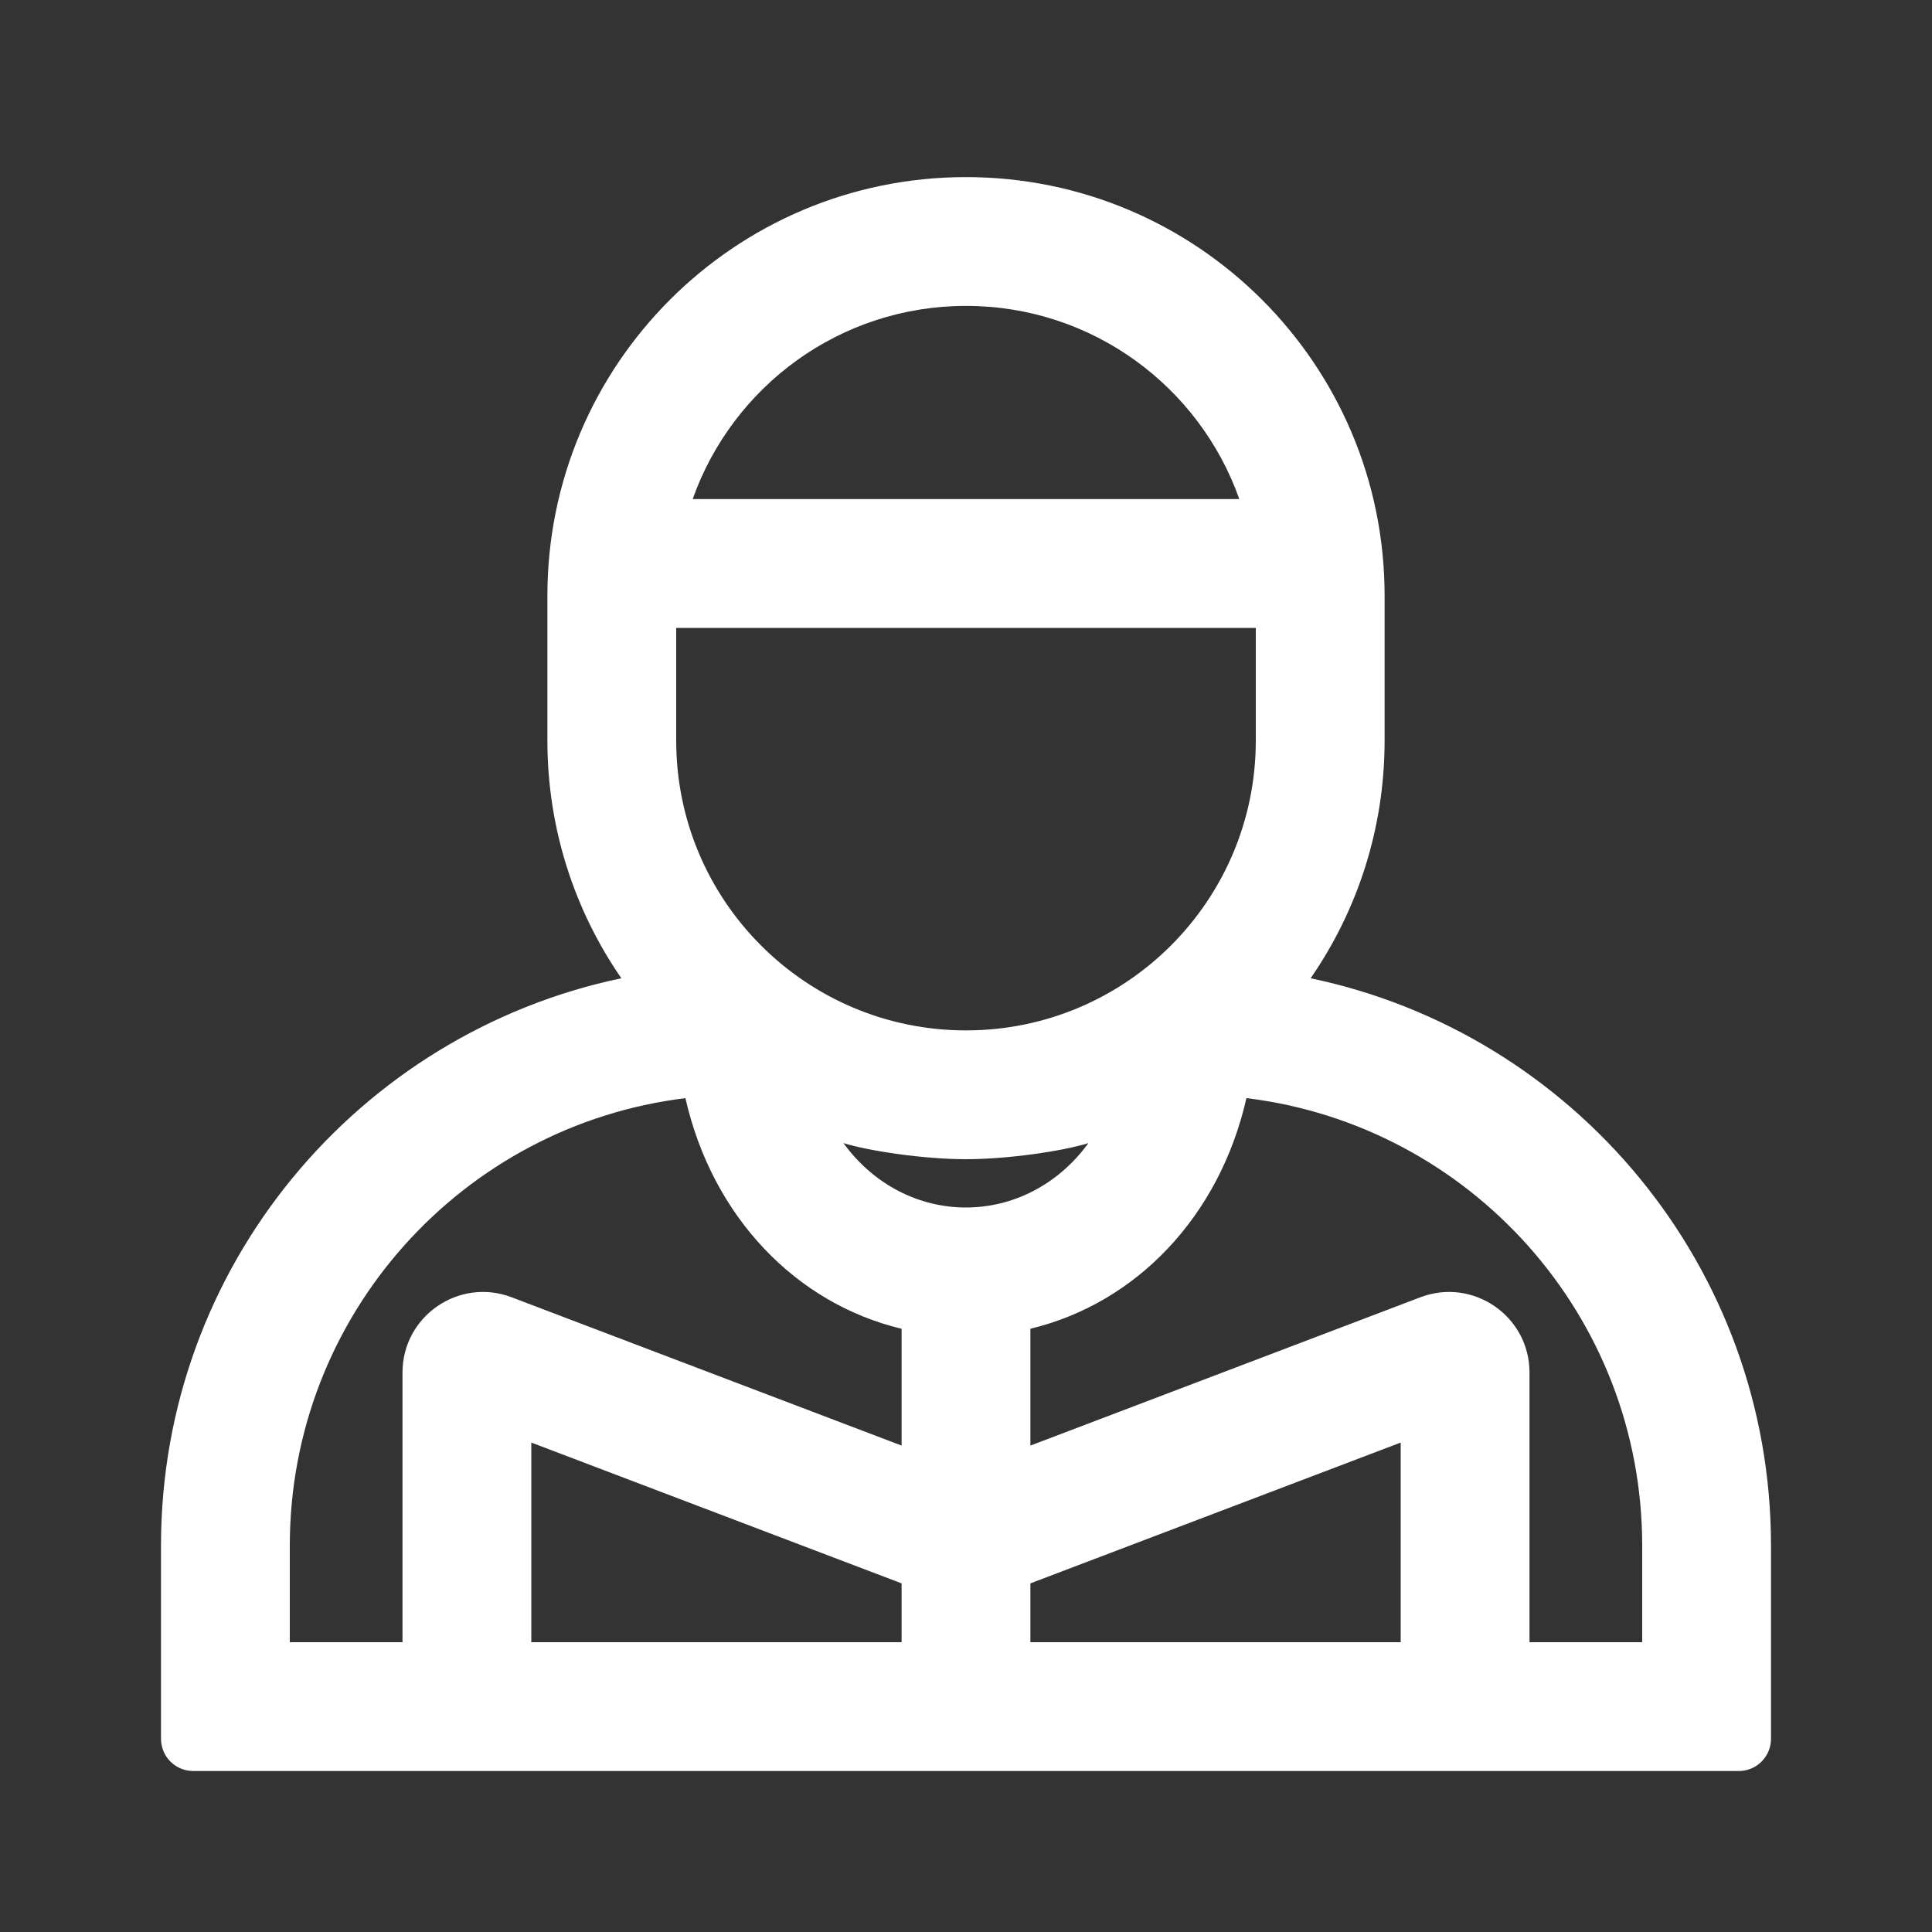<svg width="60" height="60" viewBox="0 0 60 60" fill="none" xmlns="http://www.w3.org/2000/svg">
<rect x="0" y="0" width="60" height="60" fill="#333333" stroke="none"/>
<path fill-rule="evenodd" clip-rule="evenodd" d="M17 23C17 25.741 17.849 28.285 19.297 30.381C11.133 32.089 5 39.328 5 48V54C5 54.553 5.448 55 6 55H14.994H15H45H45.006H54C54.553 55 55 54.553 55 54V48C55 39.328 48.868 32.089 40.703 30.381C42.151 28.285 43 25.741 43 23V18.5C43 11.32 37.18 5.5 30 5.5C22.82 5.5 17 11.32 17 18.5V23ZM21 19.5V23C21 27.971 25.029 32 30 32C34.971 32 39 27.971 39 23V19.5H21ZM38.488 15.5C37.252 12.004 33.919 9.5 30 9.5C26.081 9.5 22.748 12.004 21.512 15.5H38.488ZM30 36C28.705 36 27 35.75 26.194 35.5C27.15 36.814 28.561 37.5 29.998 37.5C31.435 37.5 32.845 36.814 33.802 35.5C33 35.75 31.293 36 30 36ZM28 51H16.5V44.8L28 49.173V51ZM15.889 40.288L28 44.894V41.266C24.723 40.483 22.124 37.792 21.286 34.104C14.363 34.949 9 40.848 9 48V51H12.5V42.625C12.5 40.875 14.252 39.666 15.889 40.288ZM32 51V49.173L43.5 44.8V51H32ZM47.5 51H51V48C51 40.847 45.635 34.946 38.709 34.103C37.872 37.79 35.275 40.48 32 41.265V44.894L44.111 40.288C45.748 39.666 47.5 40.875 47.5 42.625V51Z" fill="white"/>
</svg>
